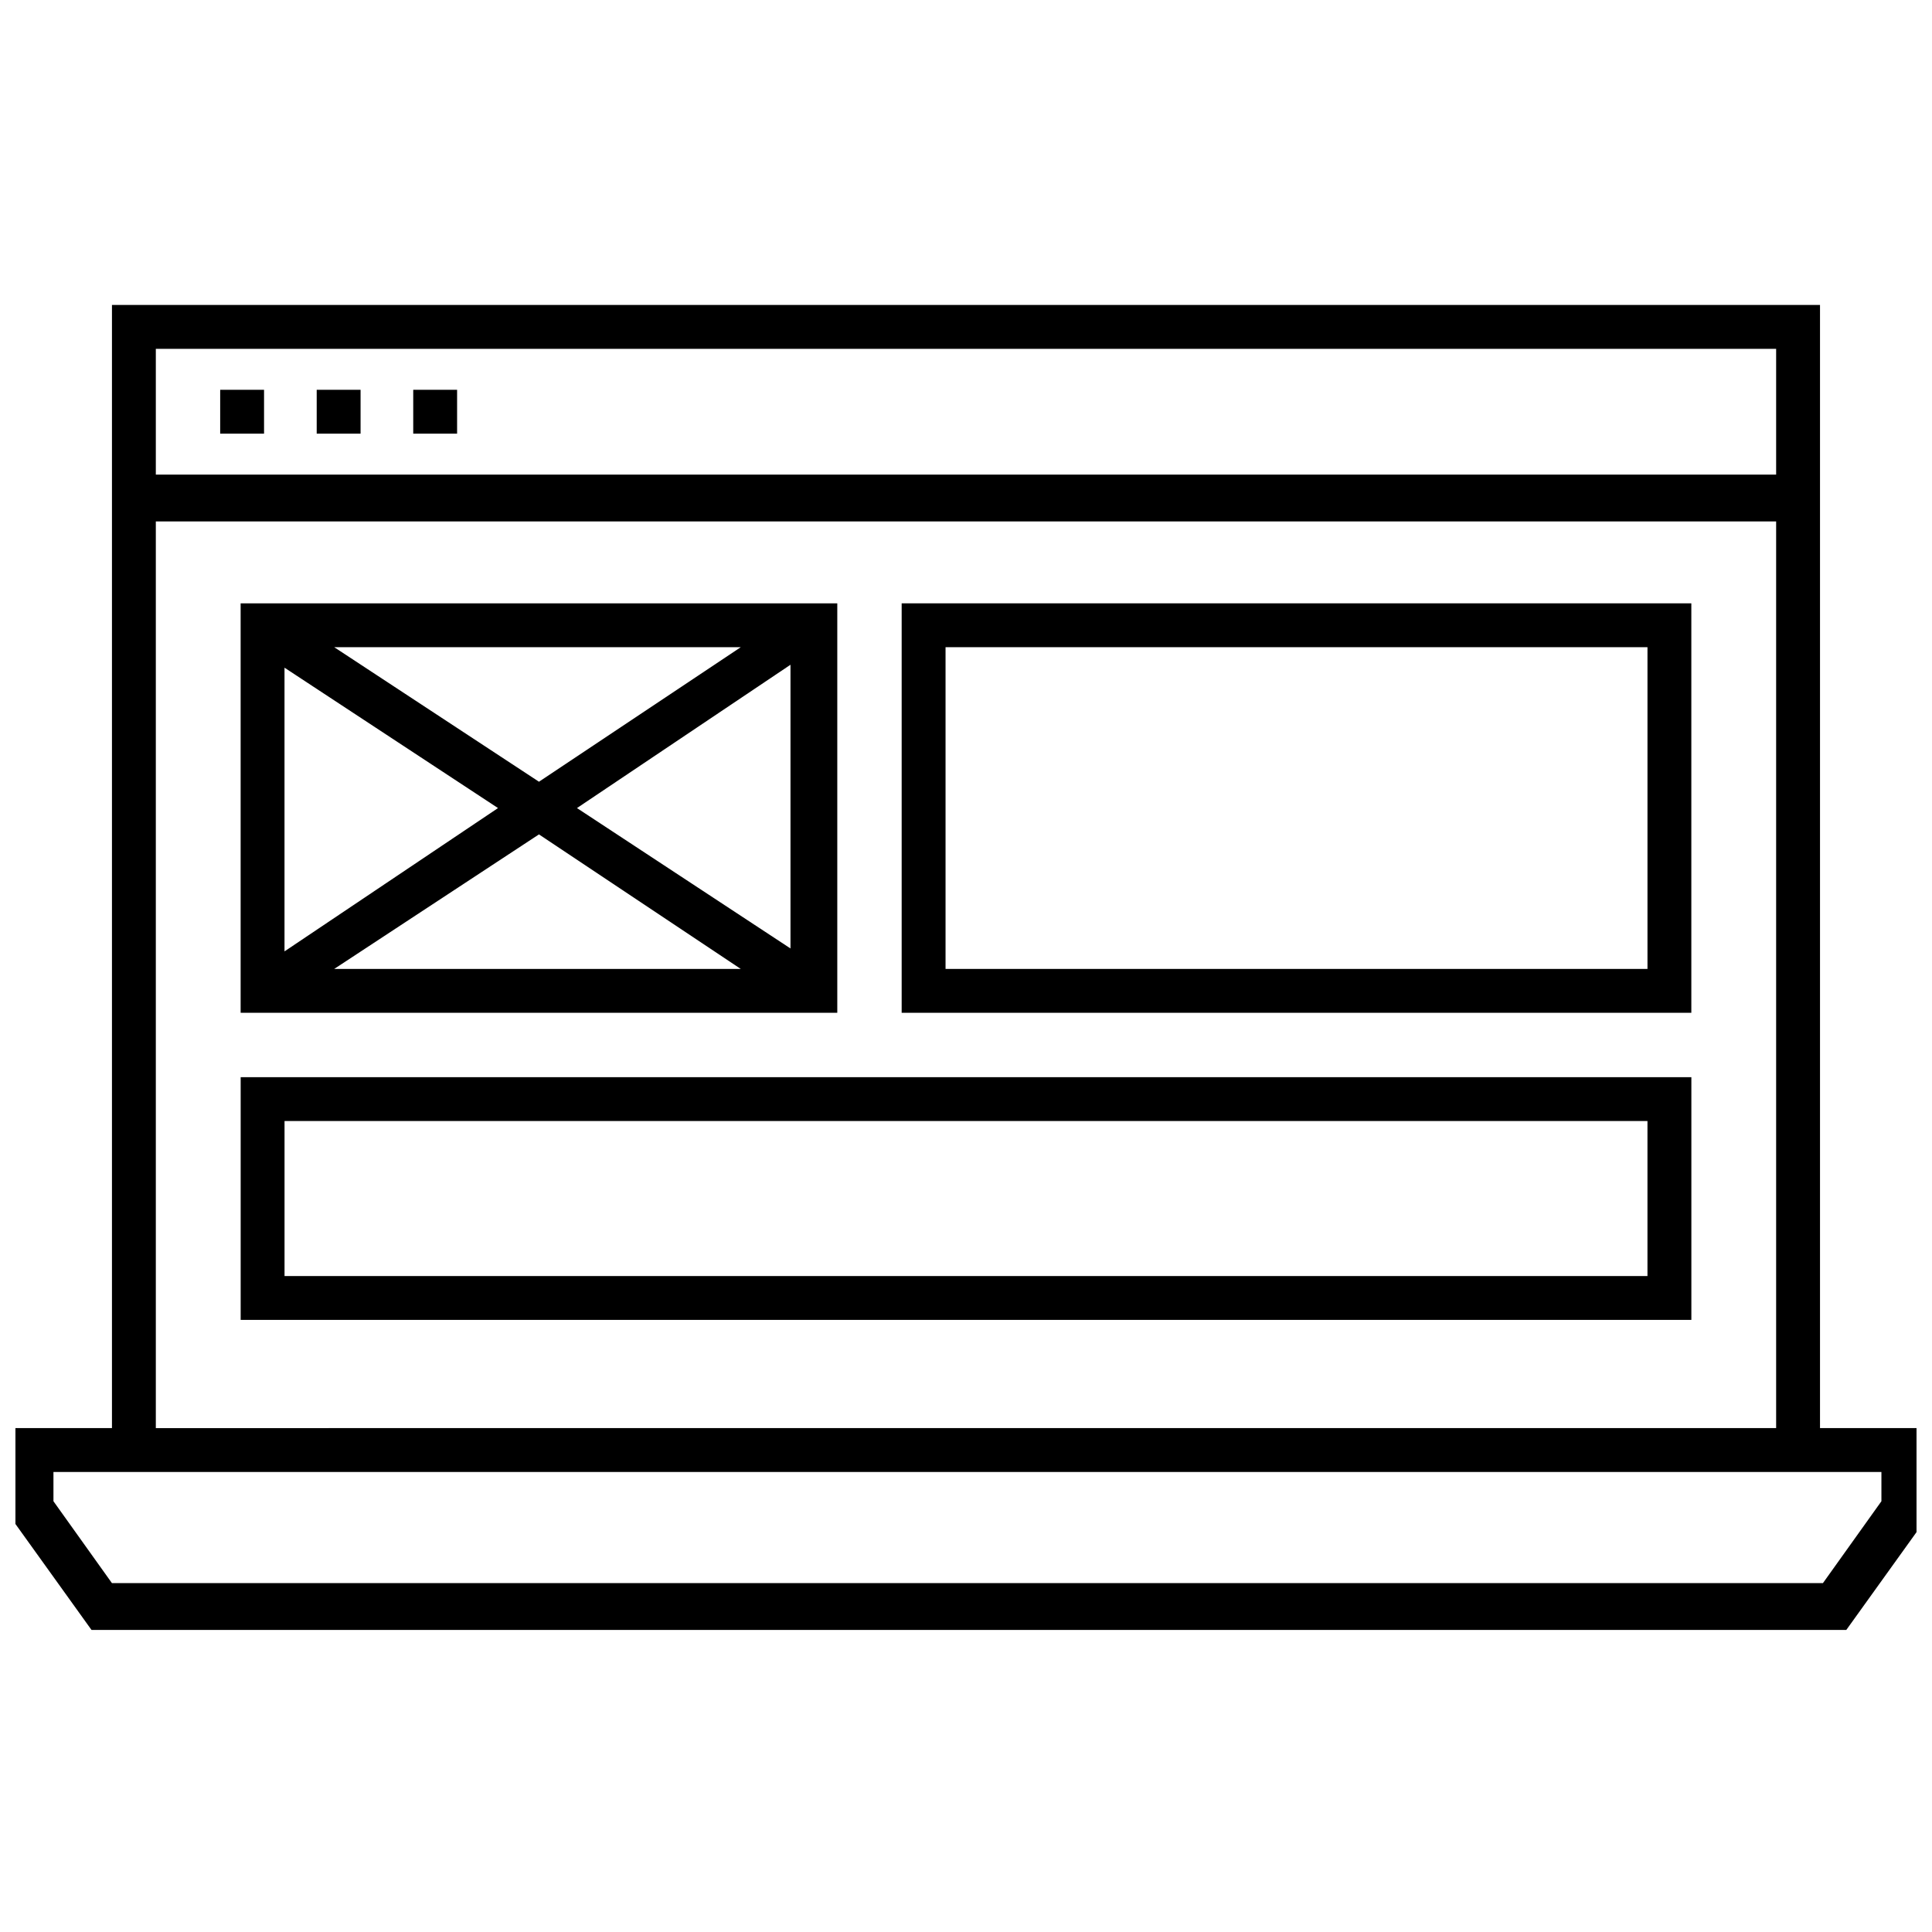 <?xml version="1.0" encoding="UTF-8"?>
<!-- Uploaded to: SVG Repo, www.svgrepo.com, Generator: SVG Repo Mixer Tools -->
<svg width="800px" height="800px" version="1.1" viewBox="144 144 512 512" xmlns="http://www.w3.org/2000/svg">
 <defs>
  <clipPath id="a">
   <path d="m148.09 224h503.81v352h-503.81z"/>
  </clipPath>
 </defs>
 <g clip-path="url(#a)">
  <path d="m626.32 522.46v-297.64h-452.65v297.64h-27.129v23.254l21.703 30.23h465.05l21.703-30.23v-23.254zm-11.625-286.01v33.328h-429.4v-33.328zm-429.4 45.73h429.4v240.28l-429.4 0.004zm457.3 259.66-15.5 21.703h-453.43l-15.5-21.703v-7.75h484.43z"/>
 </g>
 <path d="m253.51 247.3h11.625v11.625h-11.625z"/>
 <path d="m202.35 247.3h11.625v11.625h-11.625z"/>
 <path d="m227.93 247.3h11.625v11.625h-11.625z"/>
 <path d="m365.89 303.89h-158.12v108.51h158.12zm-89.91 54.258-56.582 37.98v-75.184zm-43.406-42.633h107.74l-53.48 35.652zm54.258 49.609 53.48 35.652h-107.74zm10.074-6.977 56.582-37.98v75.184z"/>
 <path d="m382.95 412.4h209.27v-108.51h-209.27zm11.629-96.887h186.02v85.262h-186.02z"/>
 <path d="m207.78 493.79h384.45v-64.332h-384.45zm11.625-52.707h361.19v41.078l-361.19 0.004z"/>
</svg>